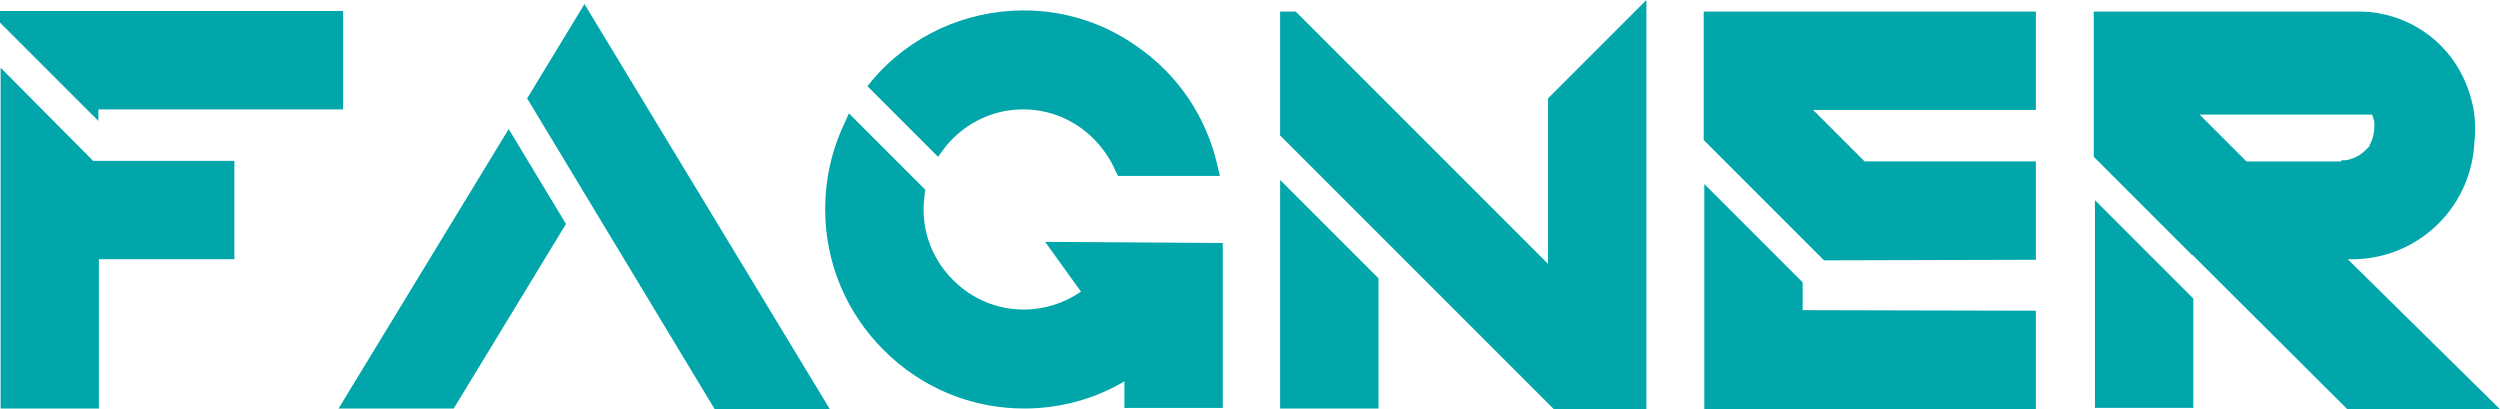<svg xmlns="http://www.w3.org/2000/svg" id="katman_2" data-name="katman 2" viewBox="0 0 537.08 87.89"><defs><style>      .cls-1 {        fill: #00a6a9;      }    </style></defs><g id="Layer_1" data-name="Layer 1"><g><polygon class="cls-1" points="20.01 34.56 .13 14.55 .13 87.76 21.25 87.76 21.25 55.69 50.35 55.69 50.35 34.56 20.01 34.56"></polygon><polygon class="cls-1" points="73.71 2.36 73.71 23.5 21.14 23.5 21.14 25.98 0 4.85 0 2.36 73.71 2.36"></polygon><path class="cls-1" d="M178.27,87.89h-24.74l-5.1-8.45-35.18-58.3L125.56.87l52.71,87.02ZM109.28,27.72l12.31,20.39-24.12,39.66h-24.74l36.55-60.04Z"></path><path class="cls-1" d="M201.53,33.69l-15.17-15.17.99-1.24c8.08-9.57,20.01-15.04,32.57-15.04,8.7,0,17.03,2.61,24.12,7.58,8.95,6.09,15.17,15.29,17.53,25.86l.5,2.11h-21.88l-.5-.99c-1.12-2.61-2.74-4.97-4.72-6.96-4.1-4.1-9.45-6.34-15.17-6.34s-11.06,2.24-15.17,6.34c-.75.75-1.49,1.62-2.11,2.49l-1,1.37ZM262.69,52.21v35.43h-21.13v-5.72c-6.46,3.85-13.92,5.84-21.51,5.84-11.44,0-22.13-4.47-30.21-12.56-8.08-8.08-12.56-18.77-12.56-30.21,0-6.46,1.37-12.68,4.1-18.4l.99-2.24,16.41,16.41-.12.87c-.12,1.12-.25,2.24-.25,3.36,0,5.72,2.24,11.07,6.34,15.17,4.1,4.1,9.45,6.34,15.17,6.34,4.47,0,8.7-1.37,12.31-3.85l-7.71-10.69,38.17.25Z"></path><path class="cls-1" d="M275.01,38.66l21.13,21.13v27.97h-21.13v-49.1ZM353.7,0v87.89h-19.89l-.87-.87-23.25-23.25-13.55-13.55-21.13-21.13V2.49h3.36l.5.5,53.7,53.7V21.13l.5-.5L353.7,0Z"></path><path class="cls-1" d="M437.37,66.76v21.13h-71.23v-48.36l21.13,21.13v5.97l50.1.12ZM391.87,55.94l-25.86-25.86V2.49h71.36v21.13h-47.86l11.06,11.06h36.8v21.13l-45.5.12Z"></path><path class="cls-1" d="M503.02,34.44c.5,0,.99,0,1.49-.12.37-.12.75-.25,1.12-.37.99-.37,1.86-1,2.61-1.74.12-.12.25-.25.37-.37.12-.12.25-.25.37-.37.12-.12.12-.25.12-.37.12-.25.25-.5.37-.75.37-.99.62-1.99.62-3.11v-.75c0-.25,0-.5-.12-.75-.12-.37-.25-.75-.37-1.12h-37.05l10.07,10.07h20.26l.13-.25ZM450.06,43.01l21.13,21.13v23.49h-21.13v-44.63ZM537.08,87.89h-32.82l-.5-.5-32.82-32.7v.12l-21.13-21.13V2.49h57.06c1.62,0,3.23.12,4.85.5,4.85.99,9.2,3.36,12.68,6.84,3.23,3.23,5.47,7.33,6.59,11.81.5,1.86.75,3.85.75,5.84,0,.87,0,1.74-.13,2.61-.25,6.84-2.98,13.18-7.71,17.9-4.85,4.85-11.31,7.58-18.15,7.71h-1.37l32.69,32.2Z"></path></g></g></svg>